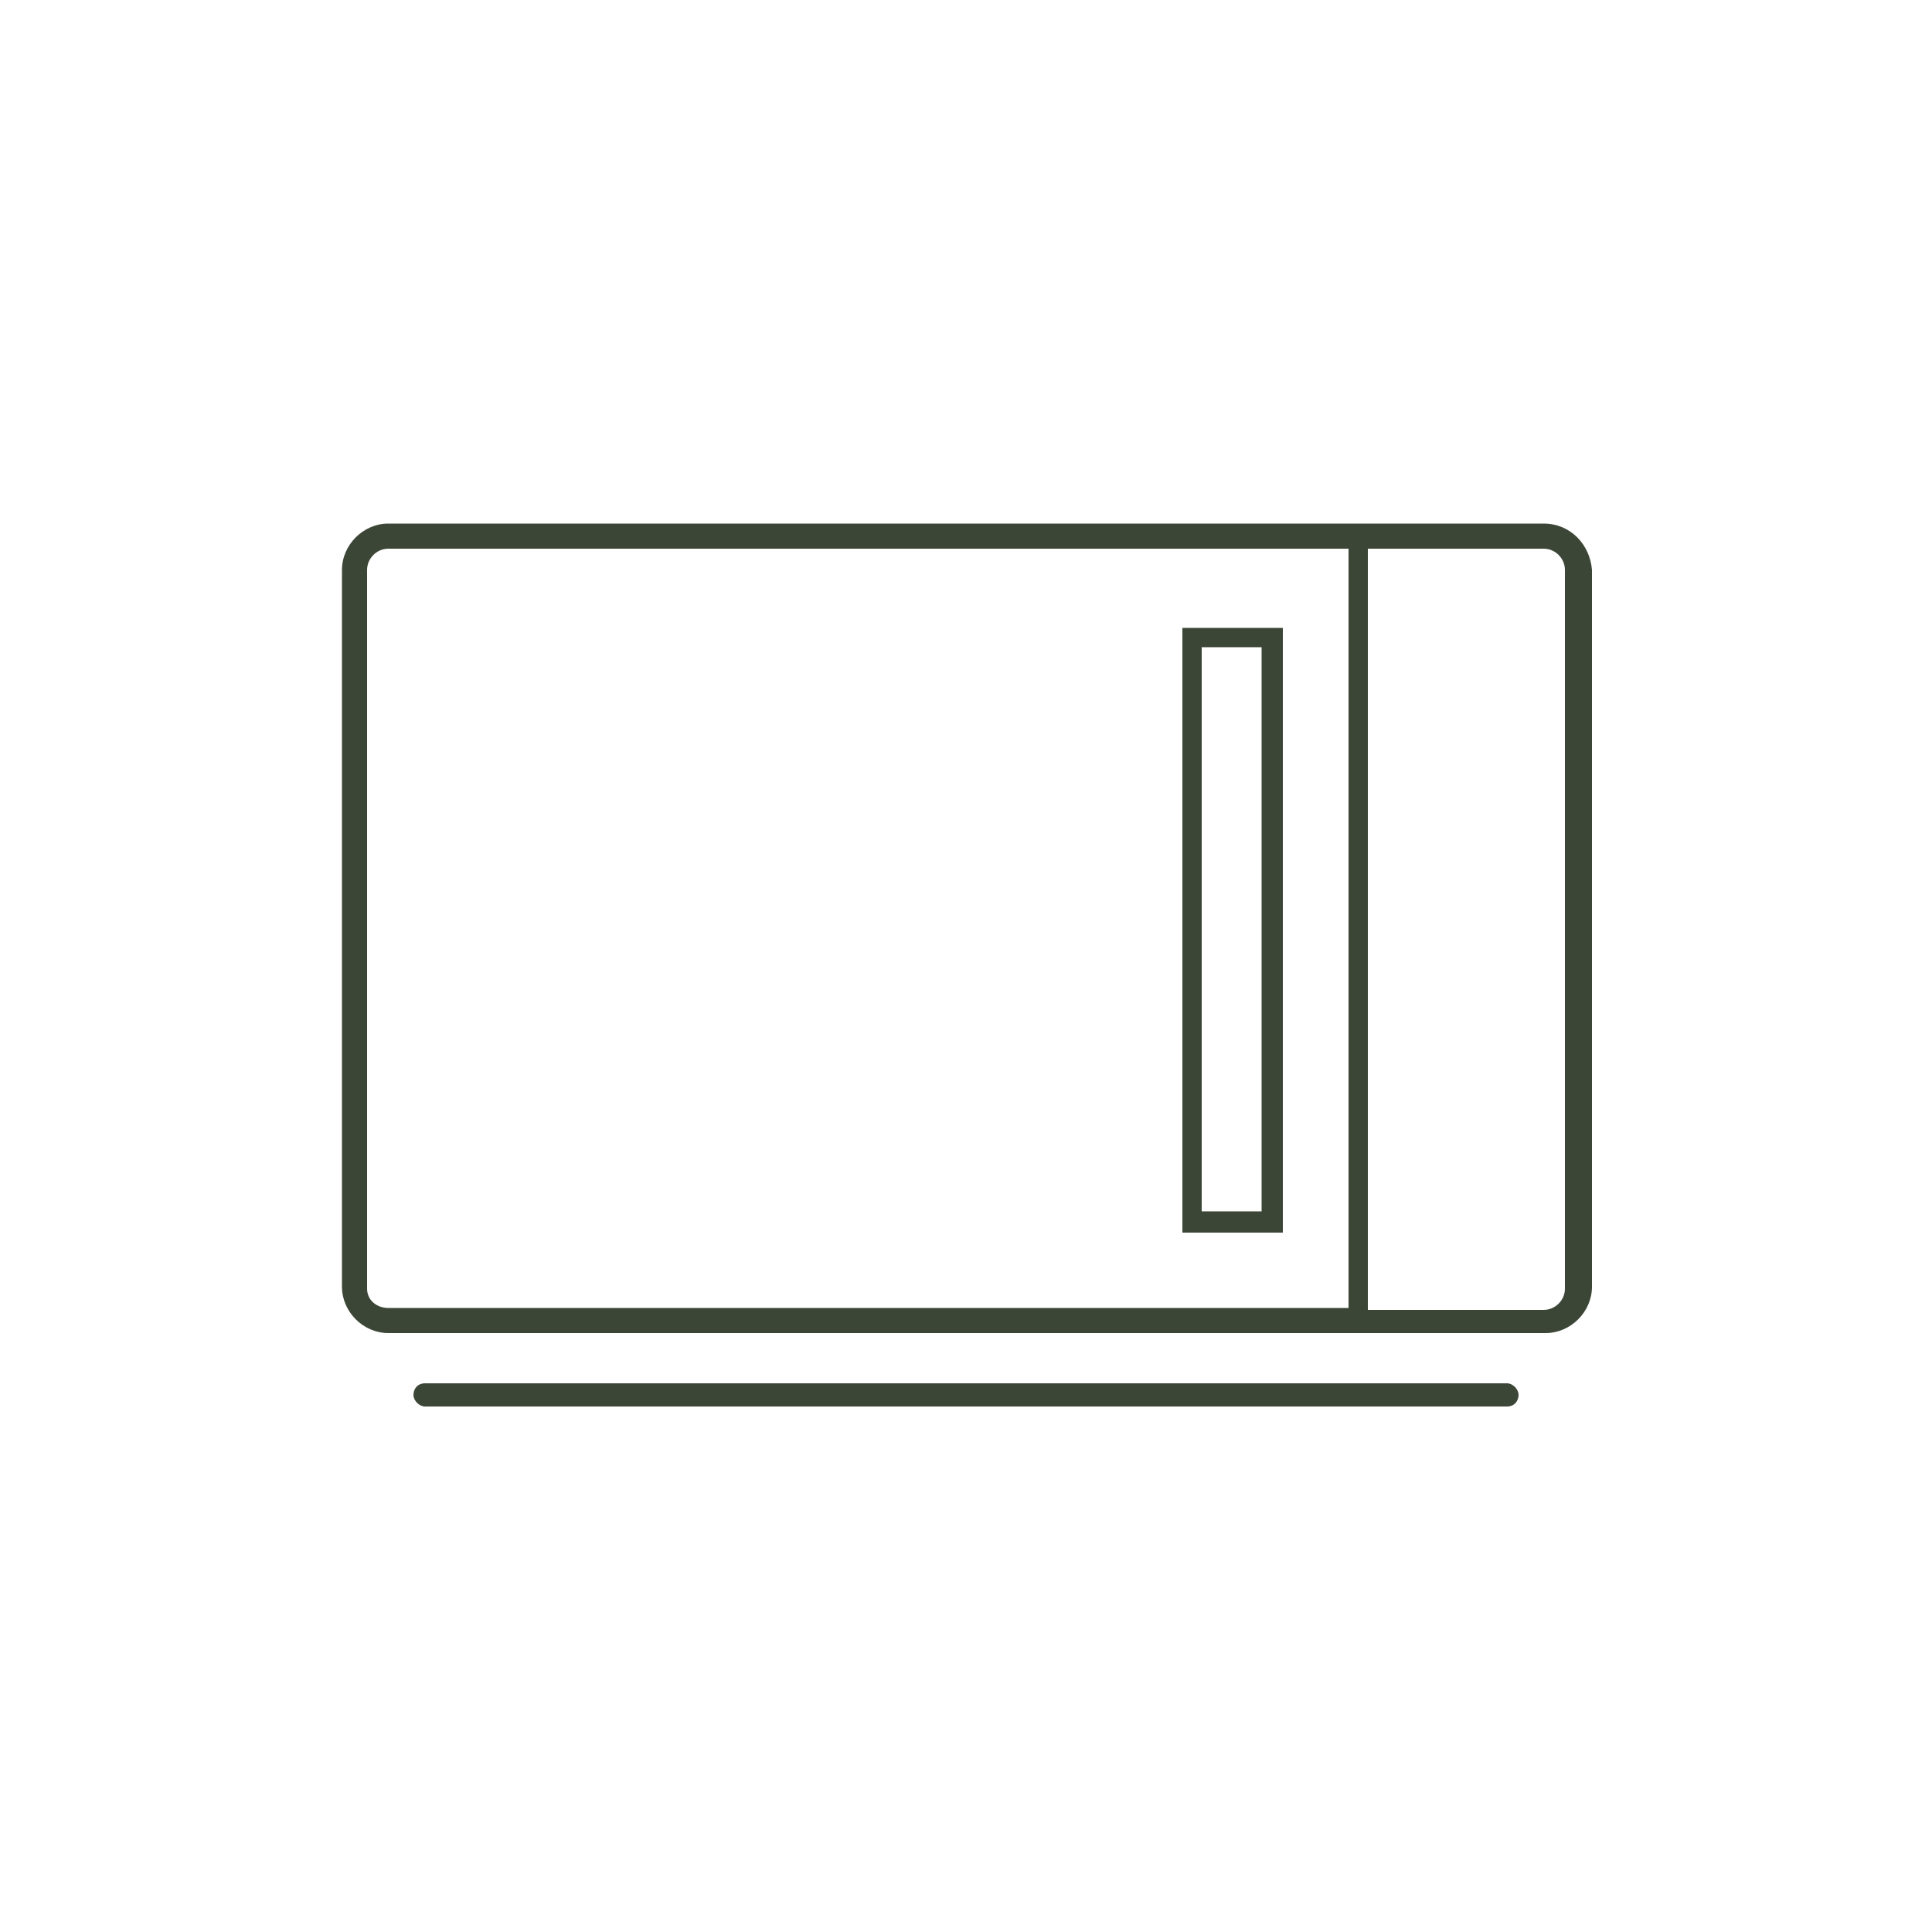 <svg width="100" height="100" viewBox="0 0 100 100" fill="none" xmlns="http://www.w3.org/2000/svg">
<path fill-rule="evenodd" clip-rule="evenodd" d="M79.9 27.1H20.1C18.8 27.1 17.7 28.2 17.7 29.5V66.6C17.7 67.9 18.8 69 20.1 69H80C81.3 69 82.4 67.9 82.4 66.6V29.5C82.3 28.2 81.3 27.1 79.9 27.1ZM19 66.7V29.5C19 28.9 19.5 28.4 20.1 28.4H69.8V67.7H20.1C19.5 67.7 19 67.3 19 66.7ZM79.9 67.8C80.5 67.8 81 67.3 81 66.7V29.5C81 28.9 80.5 28.4 79.9 28.4H70.8V67.8H79.9Z" fill="#3C4636"/>
<path d="M78 71.6H22C21.6 71.6 21.4 71.9 21.4 72.2C21.4 72.5 21.7 72.8 22 72.8H78C78.4 72.8 78.6 72.5 78.6 72.2C78.6 71.9 78.3 71.6 78 71.6Z" fill="#3C4636"/>
<path fill-rule="evenodd" clip-rule="evenodd" d="M61.2 63.8V32.5H66.4V63.8H61.2ZM62.2 62.7H65.3V33.5H62.2V62.7Z" fill="#3C4636"/>
</svg>
